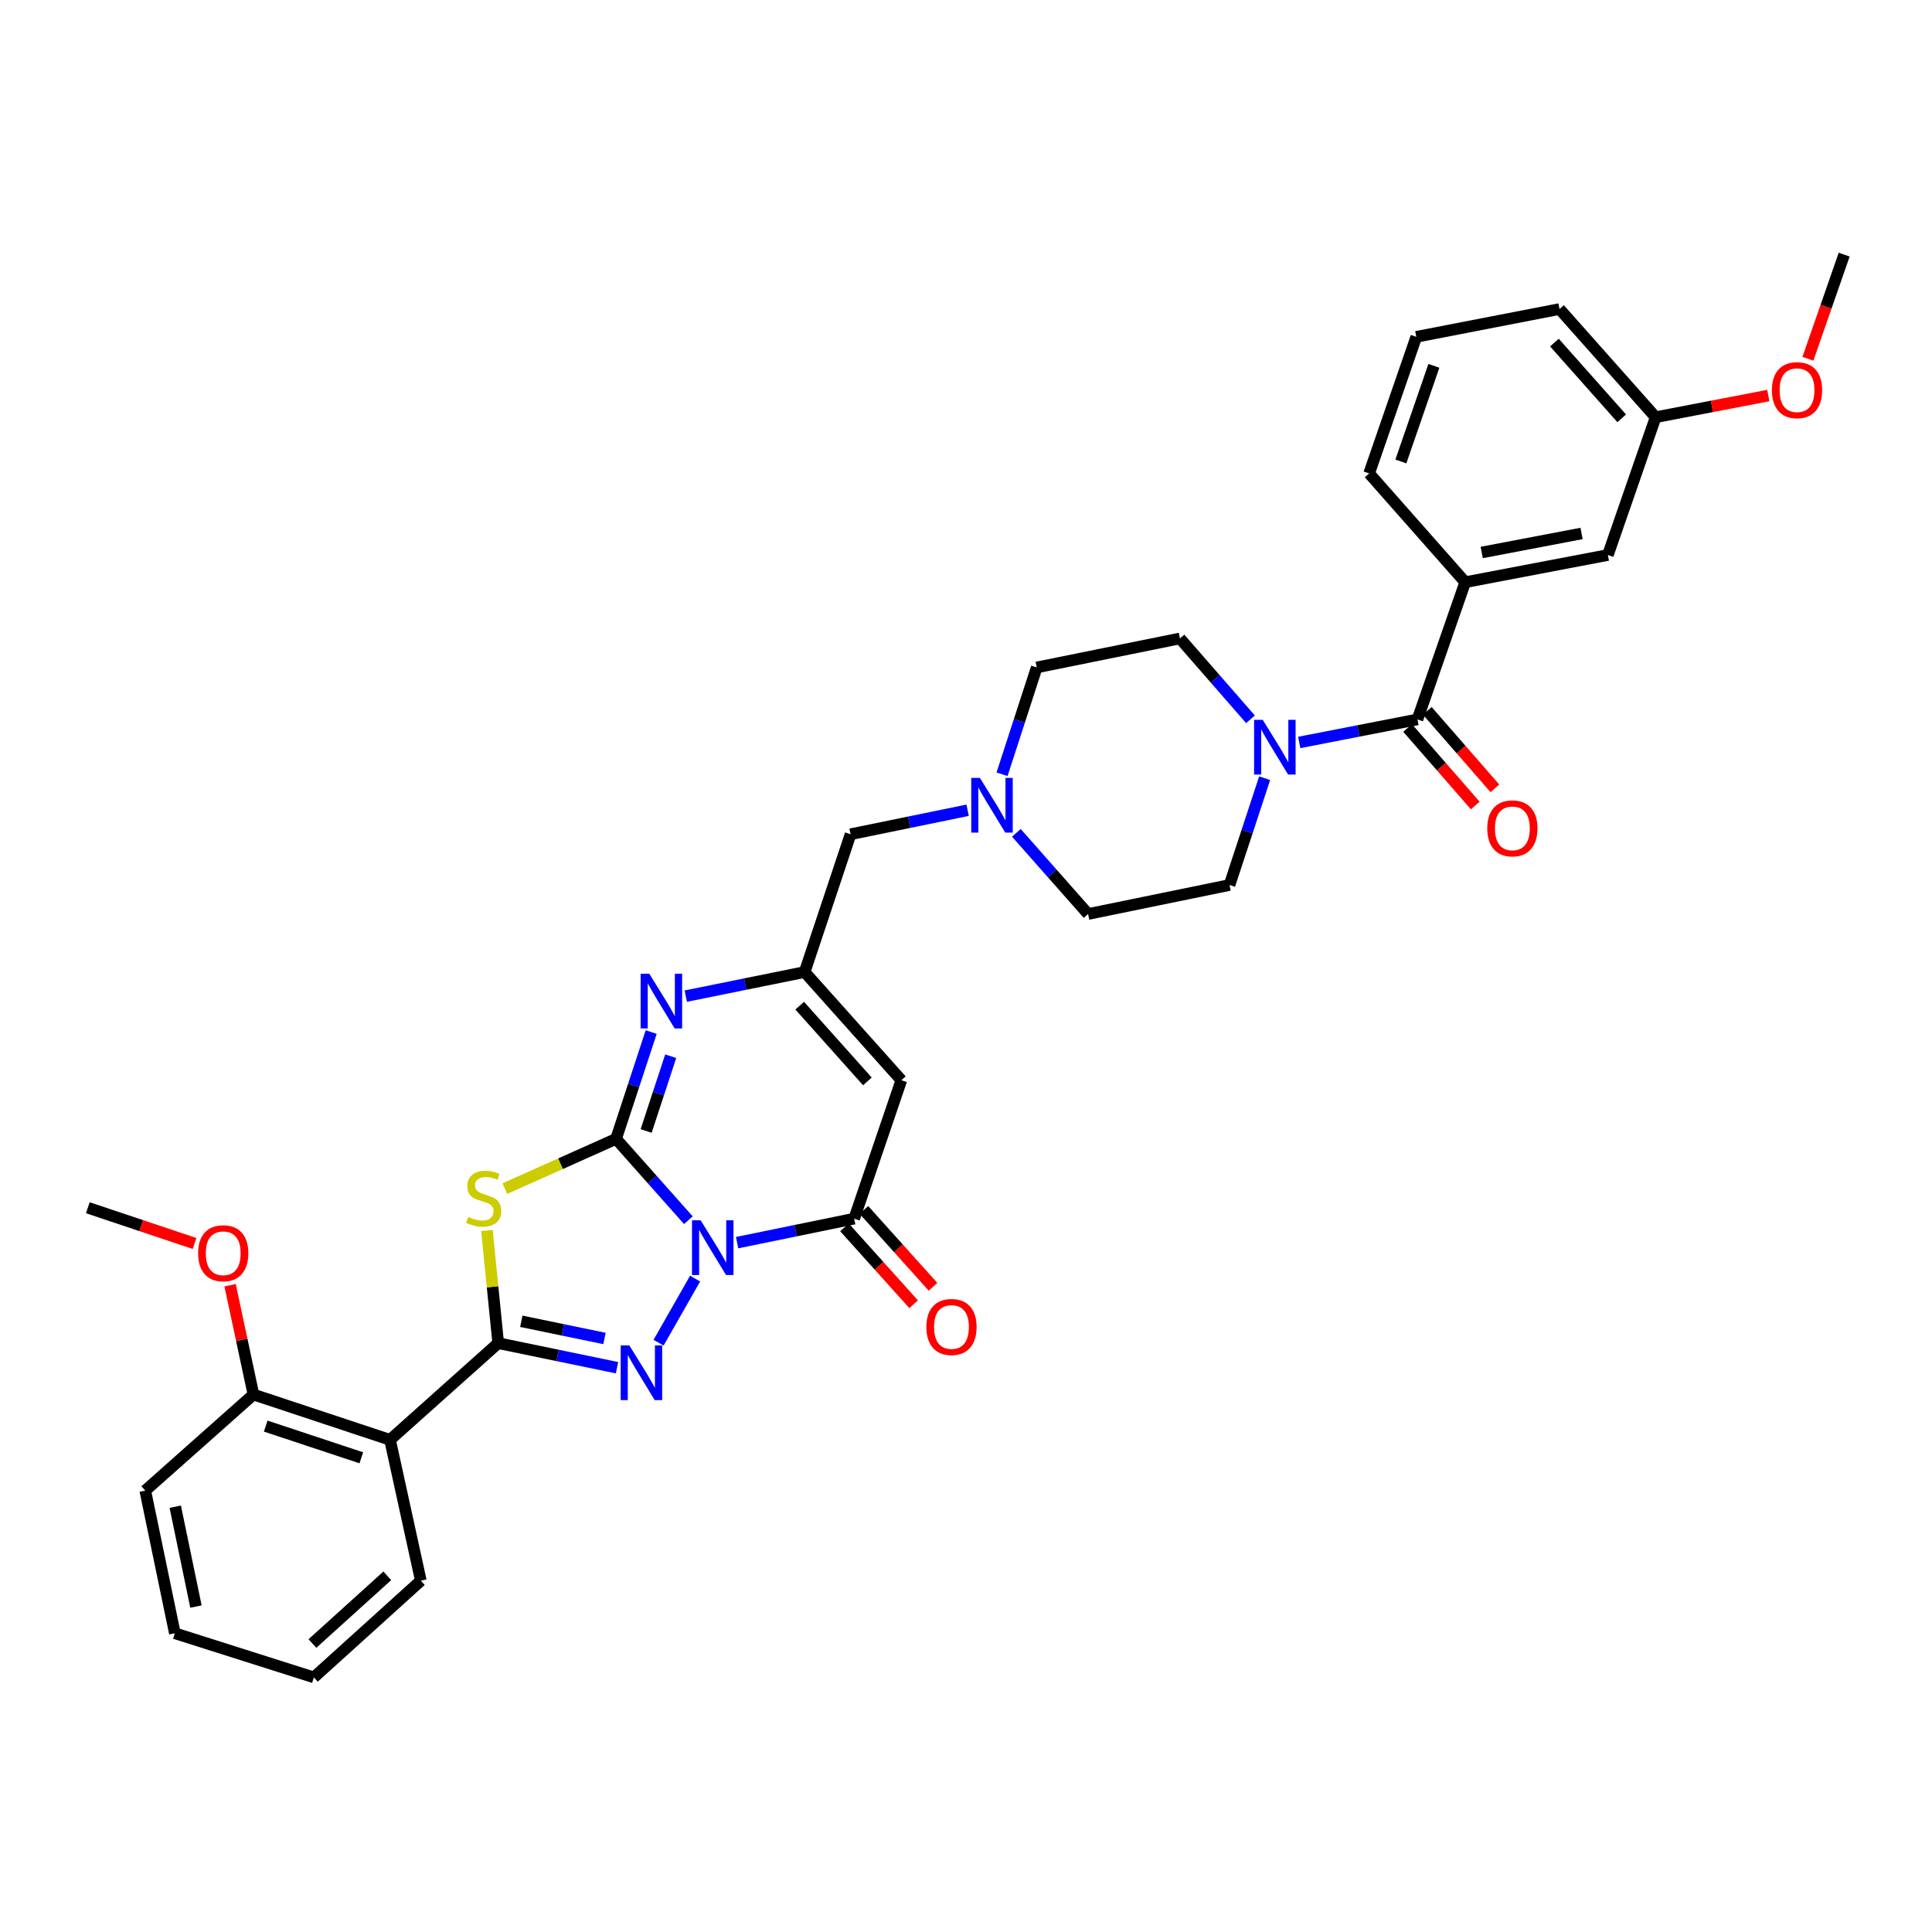 <?xml version='1.0' encoding='iso-8859-1'?>
<svg version='1.1' baseProfile='full'
              xmlns='http://www.w3.org/2000/svg'
                      xmlns:rdkit='http://www.rdkit.org/xml'
                      xmlns:xlink='http://www.w3.org/1999/xlink'
                  xml:space='preserve'
width='1000px' height='1000px' viewBox='0 0 1000 1000'>
<!-- END OF HEADER -->
<rect style='opacity:1.0;fill:#FFFFFF;stroke:none' width='1000' height='1000' x='0' y='0'> </rect>
<path class='bond-0' d='M 356.294,631.575 L 337.588,610.523' style='fill:none;fill-rule:evenodd;stroke:#0000FF;stroke-width:6px;stroke-linecap:butt;stroke-linejoin:miter;stroke-opacity:1' />
<path class='bond-0' d='M 337.588,610.523 L 318.881,589.472' style='fill:none;fill-rule:evenodd;stroke:#000000;stroke-width:6px;stroke-linecap:butt;stroke-linejoin:miter;stroke-opacity:1' />
<path class='bond-1' d='M 359.784,661.804 L 340.875,694.975' style='fill:none;fill-rule:evenodd;stroke:#0000FF;stroke-width:6px;stroke-linecap:butt;stroke-linejoin:miter;stroke-opacity:1' />
<path class='bond-4' d='M 381.526,643.195 L 411.828,636.981' style='fill:none;fill-rule:evenodd;stroke:#0000FF;stroke-width:6px;stroke-linecap:butt;stroke-linejoin:miter;stroke-opacity:1' />
<path class='bond-4' d='M 411.828,636.981 L 442.13,630.767' style='fill:none;fill-rule:evenodd;stroke:#000000;stroke-width:6px;stroke-linecap:butt;stroke-linejoin:miter;stroke-opacity:1' />
<path class='bond-3' d='M 318.881,589.472 L 290.098,602.349' style='fill:none;fill-rule:evenodd;stroke:#000000;stroke-width:6px;stroke-linecap:butt;stroke-linejoin:miter;stroke-opacity:1' />
<path class='bond-3' d='M 290.098,602.349 L 261.314,615.226' style='fill:none;fill-rule:evenodd;stroke:#CCCC00;stroke-width:6px;stroke-linecap:butt;stroke-linejoin:miter;stroke-opacity:1' />
<path class='bond-5' d='M 318.881,589.472 L 327.968,561.833' style='fill:none;fill-rule:evenodd;stroke:#000000;stroke-width:6px;stroke-linecap:butt;stroke-linejoin:miter;stroke-opacity:1' />
<path class='bond-5' d='M 327.968,561.833 L 337.055,534.194' style='fill:none;fill-rule:evenodd;stroke:#0000FF;stroke-width:6px;stroke-linecap:butt;stroke-linejoin:miter;stroke-opacity:1' />
<path class='bond-5' d='M 334.437,585.398 L 340.798,566.051' style='fill:none;fill-rule:evenodd;stroke:#000000;stroke-width:6px;stroke-linecap:butt;stroke-linejoin:miter;stroke-opacity:1' />
<path class='bond-5' d='M 340.798,566.051 L 347.158,546.703' style='fill:none;fill-rule:evenodd;stroke:#0000FF;stroke-width:6px;stroke-linecap:butt;stroke-linejoin:miter;stroke-opacity:1' />
<path class='bond-2' d='M 319.371,707.926 L 288.619,701.567' style='fill:none;fill-rule:evenodd;stroke:#0000FF;stroke-width:6px;stroke-linecap:butt;stroke-linejoin:miter;stroke-opacity:1' />
<path class='bond-2' d='M 288.619,701.567 L 257.868,695.209' style='fill:none;fill-rule:evenodd;stroke:#000000;stroke-width:6px;stroke-linecap:butt;stroke-linejoin:miter;stroke-opacity:1' />
<path class='bond-2' d='M 312.88,692.793 L 291.354,688.342' style='fill:none;fill-rule:evenodd;stroke:#0000FF;stroke-width:6px;stroke-linecap:butt;stroke-linejoin:miter;stroke-opacity:1' />
<path class='bond-2' d='M 291.354,688.342 L 269.828,683.891' style='fill:none;fill-rule:evenodd;stroke:#000000;stroke-width:6px;stroke-linecap:butt;stroke-linejoin:miter;stroke-opacity:1' />
<path class='bond-8' d='M 257.868,695.209 L 201.874,745.253' style='fill:none;fill-rule:evenodd;stroke:#000000;stroke-width:6px;stroke-linecap:butt;stroke-linejoin:miter;stroke-opacity:1' />
<path class='bond-34' d='M 257.868,695.209 L 254.951,666.052' style='fill:none;fill-rule:evenodd;stroke:#000000;stroke-width:6px;stroke-linecap:butt;stroke-linejoin:miter;stroke-opacity:1' />
<path class='bond-34' d='M 254.951,666.052 L 252.035,636.895' style='fill:none;fill-rule:evenodd;stroke:#CCCC00;stroke-width:6px;stroke-linecap:butt;stroke-linejoin:miter;stroke-opacity:1' />
<path class='bond-6' d='M 442.13,630.767 L 466.537,559.122' style='fill:none;fill-rule:evenodd;stroke:#000000;stroke-width:6px;stroke-linecap:butt;stroke-linejoin:miter;stroke-opacity:1' />
<path class='bond-13' d='M 437.109,635.282 L 455,655.178' style='fill:none;fill-rule:evenodd;stroke:#000000;stroke-width:6px;stroke-linecap:butt;stroke-linejoin:miter;stroke-opacity:1' />
<path class='bond-13' d='M 455,655.178 L 472.891,675.074' style='fill:none;fill-rule:evenodd;stroke:#FF0000;stroke-width:6px;stroke-linecap:butt;stroke-linejoin:miter;stroke-opacity:1' />
<path class='bond-13' d='M 447.152,626.252 L 465.042,646.148' style='fill:none;fill-rule:evenodd;stroke:#000000;stroke-width:6px;stroke-linecap:butt;stroke-linejoin:miter;stroke-opacity:1' />
<path class='bond-13' d='M 465.042,646.148 L 482.933,666.043' style='fill:none;fill-rule:evenodd;stroke:#FF0000;stroke-width:6px;stroke-linecap:butt;stroke-linejoin:miter;stroke-opacity:1' />
<path class='bond-35' d='M 354.959,515.597 L 385.719,509.363' style='fill:none;fill-rule:evenodd;stroke:#0000FF;stroke-width:6px;stroke-linecap:butt;stroke-linejoin:miter;stroke-opacity:1' />
<path class='bond-35' d='M 385.719,509.363 L 416.478,503.129' style='fill:none;fill-rule:evenodd;stroke:#000000;stroke-width:6px;stroke-linecap:butt;stroke-linejoin:miter;stroke-opacity:1' />
<path class='bond-7' d='M 466.537,559.122 L 416.478,503.129' style='fill:none;fill-rule:evenodd;stroke:#000000;stroke-width:6px;stroke-linecap:butt;stroke-linejoin:miter;stroke-opacity:1' />
<path class='bond-7' d='M 448.96,559.725 L 413.919,520.529' style='fill:none;fill-rule:evenodd;stroke:#000000;stroke-width:6px;stroke-linecap:butt;stroke-linejoin:miter;stroke-opacity:1' />
<path class='bond-14' d='M 416.478,503.129 L 440.255,431.807' style='fill:none;fill-rule:evenodd;stroke:#000000;stroke-width:6px;stroke-linecap:butt;stroke-linejoin:miter;stroke-opacity:1' />
<path class='bond-15' d='M 201.874,745.253 L 131.182,721.807' style='fill:none;fill-rule:evenodd;stroke:#000000;stroke-width:6px;stroke-linecap:butt;stroke-linejoin:miter;stroke-opacity:1' />
<path class='bond-15' d='M 187.019,754.555 L 137.534,738.142' style='fill:none;fill-rule:evenodd;stroke:#000000;stroke-width:6px;stroke-linecap:butt;stroke-linejoin:miter;stroke-opacity:1' />
<path class='bond-23' d='M 201.874,745.253 L 217.825,818.151' style='fill:none;fill-rule:evenodd;stroke:#000000;stroke-width:6px;stroke-linecap:butt;stroke-linejoin:miter;stroke-opacity:1' />
<path class='bond-9' d='M 733.676,372.369 L 703.076,378.334' style='fill:none;fill-rule:evenodd;stroke:#000000;stroke-width:6px;stroke-linecap:butt;stroke-linejoin:miter;stroke-opacity:1' />
<path class='bond-9' d='M 703.076,378.334 L 672.476,384.299' style='fill:none;fill-rule:evenodd;stroke:#0000FF;stroke-width:6px;stroke-linecap:butt;stroke-linejoin:miter;stroke-opacity:1' />
<path class='bond-11' d='M 733.676,372.369 L 758.391,301.347' style='fill:none;fill-rule:evenodd;stroke:#000000;stroke-width:6px;stroke-linecap:butt;stroke-linejoin:miter;stroke-opacity:1' />
<path class='bond-16' d='M 728.588,376.808 L 746.088,396.868' style='fill:none;fill-rule:evenodd;stroke:#000000;stroke-width:6px;stroke-linecap:butt;stroke-linejoin:miter;stroke-opacity:1' />
<path class='bond-16' d='M 746.088,396.868 L 763.587,416.929' style='fill:none;fill-rule:evenodd;stroke:#FF0000;stroke-width:6px;stroke-linecap:butt;stroke-linejoin:miter;stroke-opacity:1' />
<path class='bond-16' d='M 738.765,367.93 L 756.265,387.99' style='fill:none;fill-rule:evenodd;stroke:#000000;stroke-width:6px;stroke-linecap:butt;stroke-linejoin:miter;stroke-opacity:1' />
<path class='bond-16' d='M 756.265,387.99 L 773.764,408.051' style='fill:none;fill-rule:evenodd;stroke:#FF0000;stroke-width:6px;stroke-linecap:butt;stroke-linejoin:miter;stroke-opacity:1' />
<path class='bond-10' d='M 647.248,372.309 L 628.991,351.383' style='fill:none;fill-rule:evenodd;stroke:#0000FF;stroke-width:6px;stroke-linecap:butt;stroke-linejoin:miter;stroke-opacity:1' />
<path class='bond-10' d='M 628.991,351.383 L 610.735,330.458' style='fill:none;fill-rule:evenodd;stroke:#000000;stroke-width:6px;stroke-linecap:butt;stroke-linejoin:miter;stroke-opacity:1' />
<path class='bond-37' d='M 654.58,402.796 L 645.487,430.439' style='fill:none;fill-rule:evenodd;stroke:#0000FF;stroke-width:6px;stroke-linecap:butt;stroke-linejoin:miter;stroke-opacity:1' />
<path class='bond-37' d='M 645.487,430.439 L 636.394,458.082' style='fill:none;fill-rule:evenodd;stroke:#000000;stroke-width:6px;stroke-linecap:butt;stroke-linejoin:miter;stroke-opacity:1' />
<path class='bond-17' d='M 758.391,301.347 L 832.226,287.272' style='fill:none;fill-rule:evenodd;stroke:#000000;stroke-width:6px;stroke-linecap:butt;stroke-linejoin:miter;stroke-opacity:1' />
<path class='bond-17' d='M 766.937,285.969 L 818.622,276.117' style='fill:none;fill-rule:evenodd;stroke:#000000;stroke-width:6px;stroke-linecap:butt;stroke-linejoin:miter;stroke-opacity:1' />
<path class='bond-25' d='M 758.391,301.347 L 708.662,245.045' style='fill:none;fill-rule:evenodd;stroke:#000000;stroke-width:6px;stroke-linecap:butt;stroke-linejoin:miter;stroke-opacity:1' />
<path class='bond-12' d='M 500.845,419.379 L 470.55,425.593' style='fill:none;fill-rule:evenodd;stroke:#0000FF;stroke-width:6px;stroke-linecap:butt;stroke-linejoin:miter;stroke-opacity:1' />
<path class='bond-12' d='M 470.55,425.593 L 440.255,431.807' style='fill:none;fill-rule:evenodd;stroke:#000000;stroke-width:6px;stroke-linecap:butt;stroke-linejoin:miter;stroke-opacity:1' />
<path class='bond-20' d='M 526.071,431.075 L 544.634,452.085' style='fill:none;fill-rule:evenodd;stroke:#0000FF;stroke-width:6px;stroke-linecap:butt;stroke-linejoin:miter;stroke-opacity:1' />
<path class='bond-20' d='M 544.634,452.085 L 563.197,473.095' style='fill:none;fill-rule:evenodd;stroke:#000000;stroke-width:6px;stroke-linecap:butt;stroke-linejoin:miter;stroke-opacity:1' />
<path class='bond-21' d='M 518.658,400.759 L 527.632,373.115' style='fill:none;fill-rule:evenodd;stroke:#0000FF;stroke-width:6px;stroke-linecap:butt;stroke-linejoin:miter;stroke-opacity:1' />
<path class='bond-21' d='M 527.632,373.115 L 536.606,345.471' style='fill:none;fill-rule:evenodd;stroke:#000000;stroke-width:6px;stroke-linecap:butt;stroke-linejoin:miter;stroke-opacity:1' />
<path class='bond-24' d='M 131.182,721.807 L 125.137,693.516' style='fill:none;fill-rule:evenodd;stroke:#000000;stroke-width:6px;stroke-linecap:butt;stroke-linejoin:miter;stroke-opacity:1' />
<path class='bond-24' d='M 125.137,693.516 L 119.092,665.226' style='fill:none;fill-rule:evenodd;stroke:#FF0000;stroke-width:6px;stroke-linecap:butt;stroke-linejoin:miter;stroke-opacity:1' />
<path class='bond-28' d='M 131.182,721.807 L 75.188,771.536' style='fill:none;fill-rule:evenodd;stroke:#000000;stroke-width:6px;stroke-linecap:butt;stroke-linejoin:miter;stroke-opacity:1' />
<path class='bond-22' d='M 832.226,287.272 L 856.948,215.949' style='fill:none;fill-rule:evenodd;stroke:#000000;stroke-width:6px;stroke-linecap:butt;stroke-linejoin:miter;stroke-opacity:1' />
<path class='bond-18' d='M 636.394,458.082 L 563.197,473.095' style='fill:none;fill-rule:evenodd;stroke:#000000;stroke-width:6px;stroke-linecap:butt;stroke-linejoin:miter;stroke-opacity:1' />
<path class='bond-19' d='M 610.735,330.458 L 536.606,345.471' style='fill:none;fill-rule:evenodd;stroke:#000000;stroke-width:6px;stroke-linecap:butt;stroke-linejoin:miter;stroke-opacity:1' />
<path class='bond-26' d='M 856.948,215.949 L 886.112,210.341' style='fill:none;fill-rule:evenodd;stroke:#000000;stroke-width:6px;stroke-linecap:butt;stroke-linejoin:miter;stroke-opacity:1' />
<path class='bond-26' d='M 886.112,210.341 L 915.275,204.732' style='fill:none;fill-rule:evenodd;stroke:#FF0000;stroke-width:6px;stroke-linecap:butt;stroke-linejoin:miter;stroke-opacity:1' />
<path class='bond-38' d='M 856.948,215.949 L 807.204,159.956' style='fill:none;fill-rule:evenodd;stroke:#000000;stroke-width:6px;stroke-linecap:butt;stroke-linejoin:miter;stroke-opacity:1' />
<path class='bond-38' d='M 839.39,216.52 L 804.57,177.324' style='fill:none;fill-rule:evenodd;stroke:#000000;stroke-width:6px;stroke-linecap:butt;stroke-linejoin:miter;stroke-opacity:1' />
<path class='bond-32' d='M 217.825,818.151 L 162.462,868.21' style='fill:none;fill-rule:evenodd;stroke:#000000;stroke-width:6px;stroke-linecap:butt;stroke-linejoin:miter;stroke-opacity:1' />
<path class='bond-32' d='M 200.463,815.643 L 161.708,850.684' style='fill:none;fill-rule:evenodd;stroke:#000000;stroke-width:6px;stroke-linecap:butt;stroke-linejoin:miter;stroke-opacity:1' />
<path class='bond-30' d='M 100.691,643.622 L 73.073,634.374' style='fill:none;fill-rule:evenodd;stroke:#FF0000;stroke-width:6px;stroke-linecap:butt;stroke-linejoin:miter;stroke-opacity:1' />
<path class='bond-30' d='M 73.073,634.374 L 45.455,625.125' style='fill:none;fill-rule:evenodd;stroke:#000000;stroke-width:6px;stroke-linecap:butt;stroke-linejoin:miter;stroke-opacity:1' />
<path class='bond-27' d='M 708.662,245.045 L 733.069,174.346' style='fill:none;fill-rule:evenodd;stroke:#000000;stroke-width:6px;stroke-linecap:butt;stroke-linejoin:miter;stroke-opacity:1' />
<path class='bond-27' d='M 725.089,238.848 L 742.174,189.358' style='fill:none;fill-rule:evenodd;stroke:#000000;stroke-width:6px;stroke-linecap:butt;stroke-linejoin:miter;stroke-opacity:1' />
<path class='bond-31' d='M 935.772,185.699 L 945.159,158.744' style='fill:none;fill-rule:evenodd;stroke:#FF0000;stroke-width:6px;stroke-linecap:butt;stroke-linejoin:miter;stroke-opacity:1' />
<path class='bond-31' d='M 945.159,158.744 L 954.545,131.79' style='fill:none;fill-rule:evenodd;stroke:#000000;stroke-width:6px;stroke-linecap:butt;stroke-linejoin:miter;stroke-opacity:1' />
<path class='bond-29' d='M 733.069,174.346 L 807.204,159.956' style='fill:none;fill-rule:evenodd;stroke:#000000;stroke-width:6px;stroke-linecap:butt;stroke-linejoin:miter;stroke-opacity:1' />
<path class='bond-36' d='M 75.188,771.536 L 90.502,845.371' style='fill:none;fill-rule:evenodd;stroke:#000000;stroke-width:6px;stroke-linecap:butt;stroke-linejoin:miter;stroke-opacity:1' />
<path class='bond-36' d='M 90.709,779.869 L 101.428,831.554' style='fill:none;fill-rule:evenodd;stroke:#000000;stroke-width:6px;stroke-linecap:butt;stroke-linejoin:miter;stroke-opacity:1' />
<path class='bond-33' d='M 162.462,868.21 L 90.502,845.371' style='fill:none;fill-rule:evenodd;stroke:#000000;stroke-width:6px;stroke-linecap:butt;stroke-linejoin:miter;stroke-opacity:1' />
<path  class='atom-0' d='M 362.658 631.62
L 371.938 646.62
Q 372.858 648.1, 374.338 650.78
Q 375.818 653.46, 375.898 653.62
L 375.898 631.62
L 379.658 631.62
L 379.658 659.94
L 375.778 659.94
L 365.818 643.54
Q 364.658 641.62, 363.418 639.42
Q 362.218 637.22, 361.858 636.54
L 361.858 659.94
L 358.178 659.94
L 358.178 631.62
L 362.658 631.62
' fill='#0000FF'/>
<path  class='atom-2' d='M 325.744 696.378
L 335.024 711.378
Q 335.944 712.858, 337.424 715.538
Q 338.904 718.218, 338.984 718.378
L 338.984 696.378
L 342.744 696.378
L 342.744 724.698
L 338.864 724.698
L 328.904 708.298
Q 327.744 706.378, 326.504 704.178
Q 325.304 701.978, 324.944 701.298
L 324.944 724.698
L 321.264 724.698
L 321.264 696.378
L 325.744 696.378
' fill='#0000FF'/>
<path  class='atom-4' d='M 242.358 629.848
Q 242.678 629.968, 243.998 630.528
Q 245.318 631.088, 246.758 631.448
Q 248.238 631.768, 249.678 631.768
Q 252.358 631.768, 253.918 630.488
Q 255.478 629.168, 255.478 626.888
Q 255.478 625.328, 254.678 624.368
Q 253.918 623.408, 252.718 622.888
Q 251.518 622.368, 249.518 621.768
Q 246.998 621.008, 245.478 620.288
Q 243.998 619.568, 242.918 618.048
Q 241.878 616.528, 241.878 613.968
Q 241.878 610.408, 244.278 608.208
Q 246.718 606.008, 251.518 606.008
Q 254.798 606.008, 258.518 607.568
L 257.598 610.648
Q 254.198 609.248, 251.638 609.248
Q 248.878 609.248, 247.358 610.408
Q 245.838 611.528, 245.878 613.488
Q 245.878 615.008, 246.638 615.928
Q 247.438 616.848, 248.558 617.368
Q 249.718 617.888, 251.638 618.488
Q 254.198 619.288, 255.718 620.088
Q 257.238 620.888, 258.318 622.528
Q 259.438 624.128, 259.438 626.888
Q 259.438 630.808, 256.798 632.928
Q 254.198 635.008, 249.838 635.008
Q 247.318 635.008, 245.398 634.448
Q 243.518 633.928, 241.278 633.008
L 242.358 629.848
' fill='#CCCC00'/>
<path  class='atom-6' d='M 336.068 503.997
L 345.348 518.997
Q 346.268 520.477, 347.748 523.157
Q 349.228 525.837, 349.308 525.997
L 349.308 503.997
L 353.068 503.997
L 353.068 532.317
L 349.188 532.317
L 339.228 515.917
Q 338.068 513.997, 336.828 511.797
Q 335.628 509.597, 335.268 508.917
L 335.268 532.317
L 331.588 532.317
L 331.588 503.997
L 336.068 503.997
' fill='#0000FF'/>
<path  class='atom-11' d='M 653.596 372.599
L 662.876 387.599
Q 663.796 389.079, 665.276 391.759
Q 666.756 394.439, 666.836 394.599
L 666.836 372.599
L 670.596 372.599
L 670.596 400.919
L 666.716 400.919
L 656.756 384.519
Q 655.596 382.599, 654.356 380.399
Q 653.156 378.199, 652.796 377.519
L 652.796 400.919
L 649.116 400.919
L 649.116 372.599
L 653.596 372.599
' fill='#0000FF'/>
<path  class='atom-13' d='M 507.193 402.633
L 516.473 417.633
Q 517.393 419.113, 518.873 421.793
Q 520.353 424.473, 520.433 424.633
L 520.433 402.633
L 524.193 402.633
L 524.193 430.953
L 520.313 430.953
L 510.353 414.553
Q 509.193 412.633, 507.953 410.433
Q 506.753 408.233, 506.393 407.553
L 506.393 430.953
L 502.713 430.953
L 502.713 402.633
L 507.193 402.633
' fill='#0000FF'/>
<path  class='atom-14' d='M 479.482 686.841
Q 479.482 680.041, 482.842 676.241
Q 486.202 672.441, 492.482 672.441
Q 498.762 672.441, 502.122 676.241
Q 505.482 680.041, 505.482 686.841
Q 505.482 693.721, 502.082 697.641
Q 498.682 701.521, 492.482 701.521
Q 486.242 701.521, 482.842 697.641
Q 479.482 693.761, 479.482 686.841
M 492.482 698.321
Q 496.802 698.321, 499.122 695.441
Q 501.482 692.521, 501.482 686.841
Q 501.482 681.281, 499.122 678.481
Q 496.802 675.641, 492.482 675.641
Q 488.162 675.641, 485.802 678.441
Q 483.482 681.241, 483.482 686.841
Q 483.482 692.561, 485.802 695.441
Q 488.162 698.321, 492.482 698.321
' fill='#FF0000'/>
<path  class='atom-17' d='M 769.798 428.758
Q 769.798 421.958, 773.158 418.158
Q 776.518 414.358, 782.798 414.358
Q 789.078 414.358, 792.438 418.158
Q 795.798 421.958, 795.798 428.758
Q 795.798 435.638, 792.398 439.558
Q 788.998 443.438, 782.798 443.438
Q 776.558 443.438, 773.158 439.558
Q 769.798 435.678, 769.798 428.758
M 782.798 440.238
Q 787.118 440.238, 789.438 437.358
Q 791.798 434.438, 791.798 428.758
Q 791.798 423.198, 789.438 420.398
Q 787.118 417.558, 782.798 417.558
Q 778.478 417.558, 776.118 420.358
Q 773.798 423.158, 773.798 428.758
Q 773.798 434.478, 776.118 437.358
Q 778.478 440.238, 782.798 440.238
' fill='#FF0000'/>
<path  class='atom-25' d='M 102.539 648.674
Q 102.539 641.874, 105.899 638.074
Q 109.259 634.274, 115.539 634.274
Q 121.819 634.274, 125.179 638.074
Q 128.539 641.874, 128.539 648.674
Q 128.539 655.554, 125.139 659.474
Q 121.739 663.354, 115.539 663.354
Q 109.299 663.354, 105.899 659.474
Q 102.539 655.594, 102.539 648.674
M 115.539 660.154
Q 119.859 660.154, 122.179 657.274
Q 124.539 654.354, 124.539 648.674
Q 124.539 643.114, 122.179 640.314
Q 119.859 637.474, 115.539 637.474
Q 111.219 637.474, 108.859 640.274
Q 106.539 643.074, 106.539 648.674
Q 106.539 654.394, 108.859 657.274
Q 111.219 660.154, 115.539 660.154
' fill='#FF0000'/>
<path  class='atom-27' d='M 917.139 201.954
Q 917.139 195.154, 920.499 191.354
Q 923.859 187.554, 930.139 187.554
Q 936.419 187.554, 939.779 191.354
Q 943.139 195.154, 943.139 201.954
Q 943.139 208.834, 939.739 212.754
Q 936.339 216.634, 930.139 216.634
Q 923.899 216.634, 920.499 212.754
Q 917.139 208.874, 917.139 201.954
M 930.139 213.434
Q 934.459 213.434, 936.779 210.554
Q 939.139 207.634, 939.139 201.954
Q 939.139 196.394, 936.779 193.594
Q 934.459 190.754, 930.139 190.754
Q 925.819 190.754, 923.459 193.554
Q 921.139 196.354, 921.139 201.954
Q 921.139 207.674, 923.459 210.554
Q 925.819 213.434, 930.139 213.434
' fill='#FF0000'/>
</svg>
